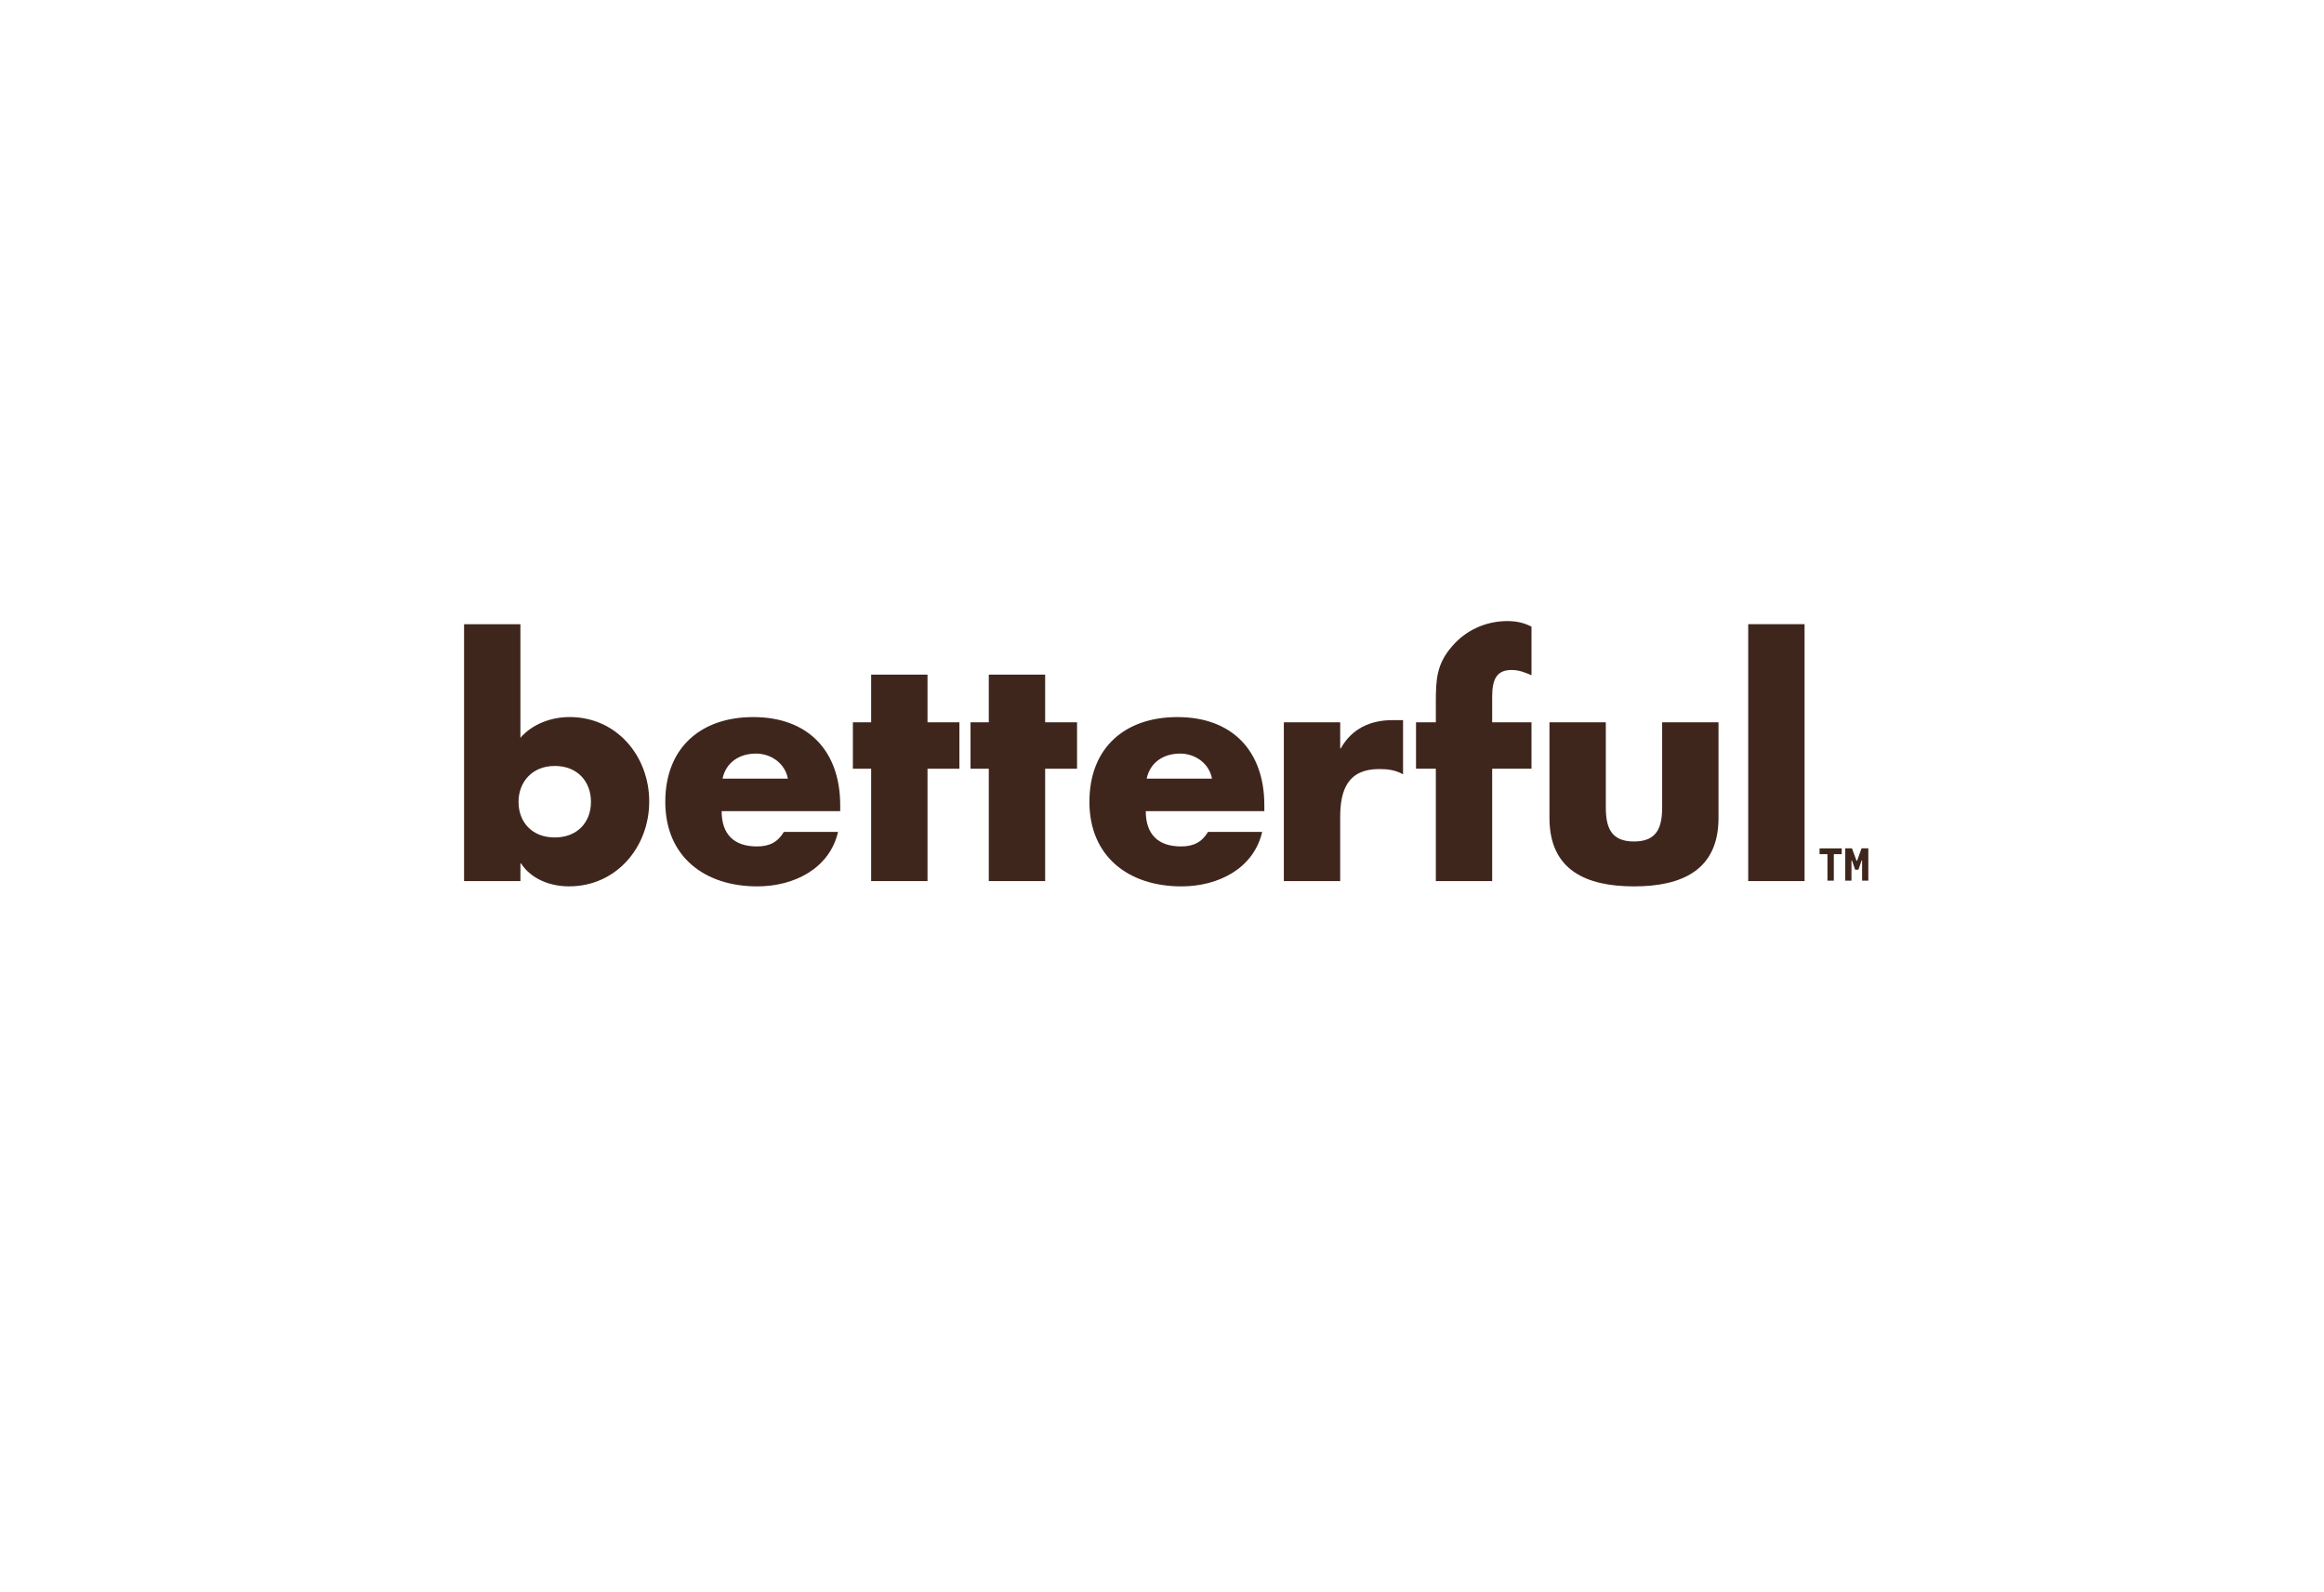 <?xml version="1.0" encoding="UTF-8"?>
<svg xmlns="http://www.w3.org/2000/svg" version="1.1" viewBox="0 0 1080 740">
  <defs>
    <style>
      .cls-1 {
        fill: #3f261d;
      }
    </style>
  </defs>
  <!-- Generator: Adobe Illustrator 28.7.5, SVG Export Plug-In . SVG Version: 1.2.0 Build 176)  -->
  <g>
    <g id="Layer_1">
      <g>
        <g>
          <path class="cls-1" d="M215.65,290.15h26.19v52.8c5.61-6.47,14.39-9.64,22.88-9.64,21.87,0,36.98,18.13,36.98,39.28s-15.25,39.42-37.26,39.42c-8.63,0-17.55-3.31-22.3-10.65h-.29v8.2h-26.19v-119.42ZM240.97,372.73c0,9.35,6.19,16.55,16.83,16.55s16.83-7.19,16.83-16.55-6.19-16.69-16.83-16.69-16.83,7.63-16.83,16.69Z"/>
          <path class="cls-1" d="M390.46,377.05h-55.1c0,10.65,5.61,16.4,16.4,16.4,5.61,0,9.64-1.87,12.52-6.76h25.18c-2.01,8.63-7.19,14.96-13.96,19.14-6.76,4.17-15.11,6.19-23.6,6.19-24.46,0-42.73-13.81-42.73-39.28s16.83-39.42,40.86-39.42c25.61,0,40.43,15.83,40.43,41v2.73ZM366.14,361.94c-1.29-7.05-7.77-11.65-14.82-11.65-7.63,0-13.96,4.03-15.54,11.65h30.36Z"/>
          <path class="cls-1" d="M431.03,409.56h-26.19v-52.23h-8.49v-21.58h8.49v-22.16h26.19v22.16h14.82v21.58h-14.82v52.23Z"/>
          <path class="cls-1" d="M485.7,409.56h-26.19v-52.23h-8.49v-21.58h8.49v-22.16h26.19v22.16h14.82v21.58h-14.82v52.23Z"/>
          <path class="cls-1" d="M587.56,377.05h-55.1c0,10.65,5.61,16.4,16.4,16.4,5.61,0,9.64-1.87,12.52-6.76h25.18c-2.01,8.63-7.19,14.96-13.96,19.14-6.76,4.17-15.11,6.19-23.6,6.19-24.46,0-42.73-13.81-42.73-39.28s16.83-39.42,40.86-39.42c25.61,0,40.43,15.83,40.43,41v2.73ZM563.24,361.94c-1.29-7.05-7.77-11.65-14.82-11.65-7.63,0-13.96,4.03-15.54,11.65h30.36Z"/>
          <path class="cls-1" d="M622.81,347.84h.29c5.04-9.06,13.67-13.09,23.88-13.09h5.04v25.18c-3.6-2.01-7.05-2.45-11.08-2.45-14.53,0-18.13,9.64-18.13,22.3v29.78h-26.19v-73.81h26.19v12.09Z"/>
          <path class="cls-1" d="M693.45,409.56h-26.19v-52.23h-9.21v-21.58h9.21v-9.35c0-10.22.29-17.7,7.48-25.9,6.47-7.63,15.83-11.8,25.75-11.8,4.03,0,7.63.72,11.22,2.59v22.59c-3.02-1.29-5.76-2.45-9.21-2.45-6.76,0-9.06,4.03-9.06,12.37v11.94h18.27v21.58h-18.27v52.23Z"/>
          <path class="cls-1" d="M746.25,335.76v39.42c0,9.35,2.3,15.97,13.09,15.97s13.09-6.62,13.09-15.97v-39.42h26.19v44.46c0,24.31-17.12,31.8-39.28,31.8s-39.28-7.48-39.28-31.8v-44.46h26.19Z"/>
          <path class="cls-1" d="M838.61,409.56h-26.19v-119.42h26.19v119.42Z"/>
        </g>
        <path class="cls-1" d="M865.08,394.34h3.16v15.03h-2.89v-9.39h-.23l-1.48,4.29h-1.52l-1.48-4.29h-.24v9.39h-2.88v-15.03h3.12l2.11,5.76h.27l2.07-5.76ZM845.58,397.05v-2.7h10.3v2.7h-3.67v12.32h-2.96v-12.32h-3.67Z"/>
      </g>
    </g>
  </g>
</svg>